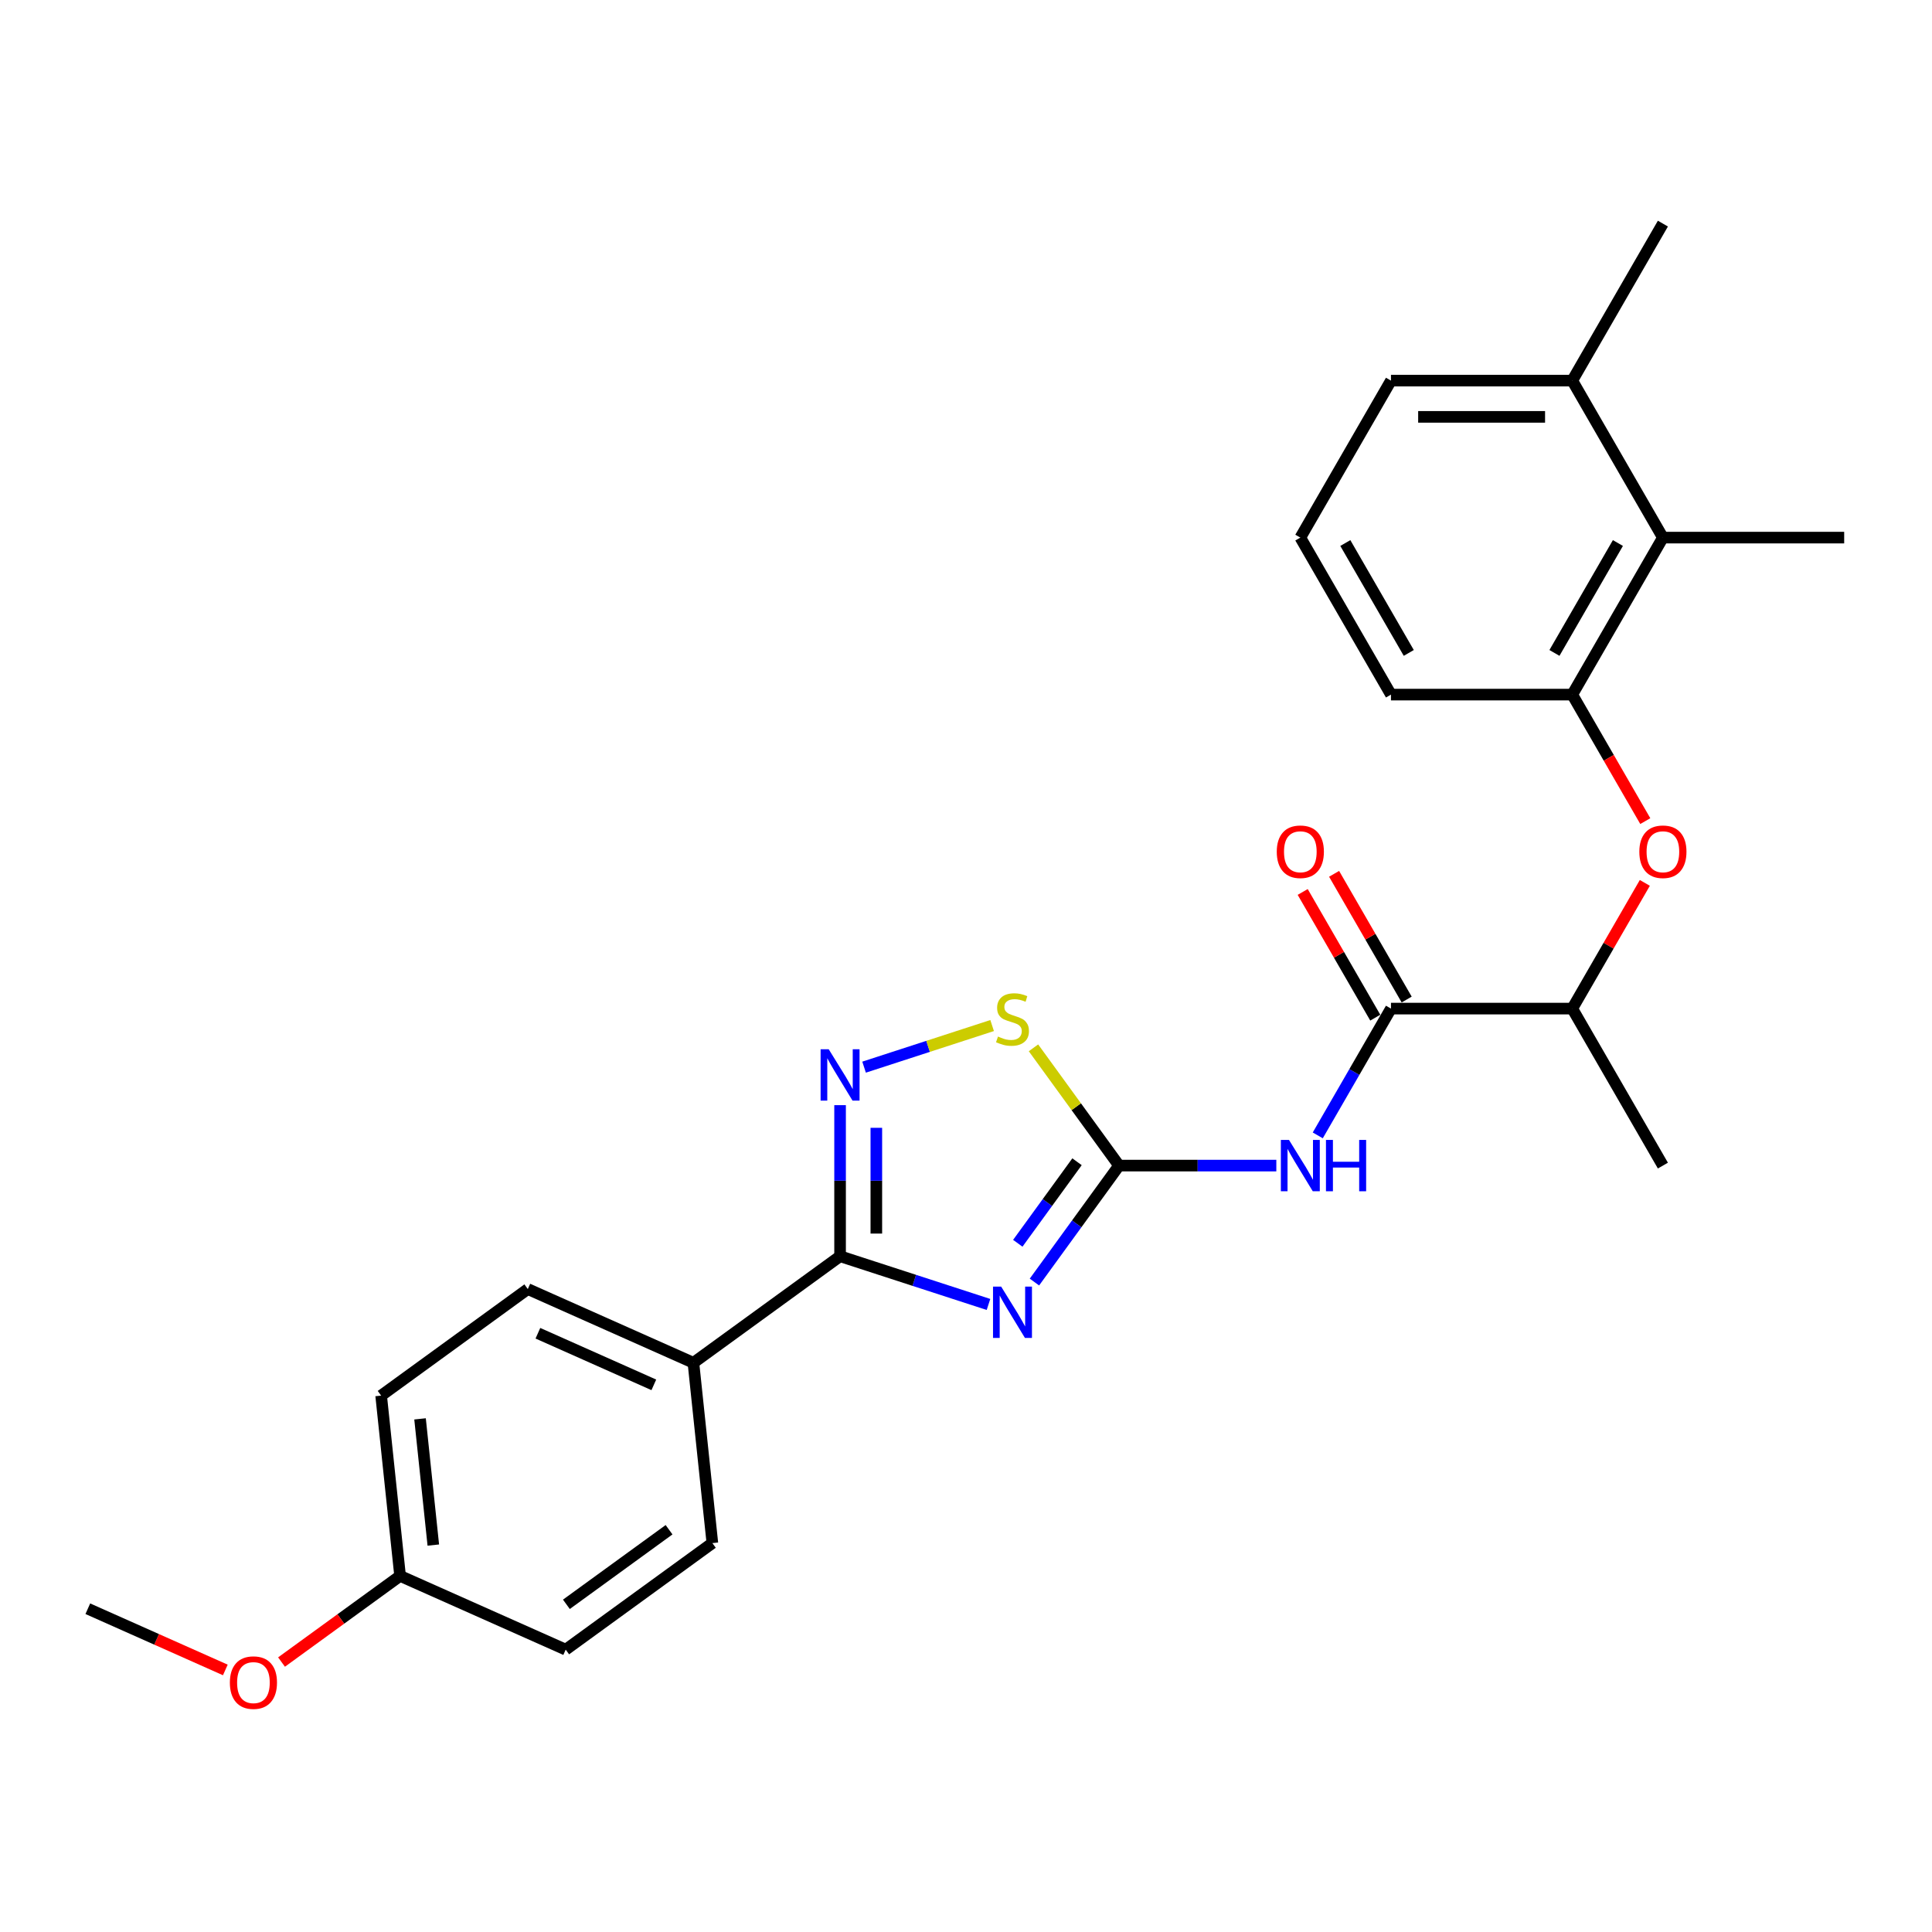 <?xml version='1.0' encoding='iso-8859-1'?>
<svg version='1.1' baseProfile='full'
              xmlns='http://www.w3.org/2000/svg'
                      xmlns:rdkit='http://www.rdkit.org/xml'
                      xmlns:xlink='http://www.w3.org/1999/xlink'
                  xml:space='preserve'
width='1000px' height='1000px' viewBox='0 0 1000 1000'>
<!-- END OF HEADER -->
<rect style='opacity:1.0;fill:#FFFFFF;stroke:none' width='1000' height='1000' x='0' y='0'> </rect>
<path class='bond-0' d='M 535.42,663.589 L 557.318,633.45' style='fill:none;fill-rule:evenodd;stroke:#0000FF;stroke-width:6px;stroke-linecap:butt;stroke-linejoin:miter;stroke-opacity:1' />
<path class='bond-0' d='M 557.318,633.45 L 579.216,603.31' style='fill:none;fill-rule:evenodd;stroke:#000000;stroke-width:6px;stroke-linecap:butt;stroke-linejoin:miter;stroke-opacity:1' />
<path class='bond-0' d='M 526.807,643.517 L 542.136,622.419' style='fill:none;fill-rule:evenodd;stroke:#0000FF;stroke-width:6px;stroke-linecap:butt;stroke-linejoin:miter;stroke-opacity:1' />
<path class='bond-0' d='M 542.136,622.419 L 557.464,601.321' style='fill:none;fill-rule:evenodd;stroke:#000000;stroke-width:6px;stroke-linecap:butt;stroke-linejoin:miter;stroke-opacity:1' />
<path class='bond-1' d='M 511.639,675.185 L 473.231,662.706' style='fill:none;fill-rule:evenodd;stroke:#0000FF;stroke-width:6px;stroke-linecap:butt;stroke-linejoin:miter;stroke-opacity:1' />
<path class='bond-1' d='M 473.231,662.706 L 434.823,650.226' style='fill:none;fill-rule:evenodd;stroke:#000000;stroke-width:6px;stroke-linecap:butt;stroke-linejoin:miter;stroke-opacity:1' />
<path class='bond-3' d='M 579.216,603.31 L 619.92,603.31' style='fill:none;fill-rule:evenodd;stroke:#000000;stroke-width:6px;stroke-linecap:butt;stroke-linejoin:miter;stroke-opacity:1' />
<path class='bond-3' d='M 619.92,603.31 L 660.625,603.31' style='fill:none;fill-rule:evenodd;stroke:#0000FF;stroke-width:6px;stroke-linecap:butt;stroke-linejoin:miter;stroke-opacity:1' />
<path class='bond-4' d='M 579.216,603.31 L 557.072,572.832' style='fill:none;fill-rule:evenodd;stroke:#000000;stroke-width:6px;stroke-linecap:butt;stroke-linejoin:miter;stroke-opacity:1' />
<path class='bond-4' d='M 557.072,572.832 L 534.928,542.353' style='fill:none;fill-rule:evenodd;stroke:#CCCC00;stroke-width:6px;stroke-linecap:butt;stroke-linejoin:miter;stroke-opacity:1' />
<path class='bond-2' d='M 434.823,650.226 L 434.823,611.126' style='fill:none;fill-rule:evenodd;stroke:#000000;stroke-width:6px;stroke-linecap:butt;stroke-linejoin:miter;stroke-opacity:1' />
<path class='bond-2' d='M 434.823,611.126 L 434.823,572.026' style='fill:none;fill-rule:evenodd;stroke:#0000FF;stroke-width:6px;stroke-linecap:butt;stroke-linejoin:miter;stroke-opacity:1' />
<path class='bond-2' d='M 453.589,638.496 L 453.589,611.126' style='fill:none;fill-rule:evenodd;stroke:#000000;stroke-width:6px;stroke-linecap:butt;stroke-linejoin:miter;stroke-opacity:1' />
<path class='bond-2' d='M 453.589,611.126 L 453.589,583.756' style='fill:none;fill-rule:evenodd;stroke:#0000FF;stroke-width:6px;stroke-linecap:butt;stroke-linejoin:miter;stroke-opacity:1' />
<path class='bond-9' d='M 434.823,650.226 L 358.911,705.379' style='fill:none;fill-rule:evenodd;stroke:#000000;stroke-width:6px;stroke-linecap:butt;stroke-linejoin:miter;stroke-opacity:1' />
<path class='bond-26' d='M 447.246,552.357 L 480.385,541.59' style='fill:none;fill-rule:evenodd;stroke:#0000FF;stroke-width:6px;stroke-linecap:butt;stroke-linejoin:miter;stroke-opacity:1' />
<path class='bond-26' d='M 480.385,541.59 L 513.523,530.822' style='fill:none;fill-rule:evenodd;stroke:#CCCC00;stroke-width:6px;stroke-linecap:butt;stroke-linejoin:miter;stroke-opacity:1' />
<path class='bond-5' d='M 682.074,587.677 L 701.019,554.863' style='fill:none;fill-rule:evenodd;stroke:#0000FF;stroke-width:6px;stroke-linecap:butt;stroke-linejoin:miter;stroke-opacity:1' />
<path class='bond-5' d='M 701.019,554.863 L 719.964,522.049' style='fill:none;fill-rule:evenodd;stroke:#000000;stroke-width:6px;stroke-linecap:butt;stroke-linejoin:miter;stroke-opacity:1' />
<path class='bond-10' d='M 719.964,522.049 L 813.797,522.049' style='fill:none;fill-rule:evenodd;stroke:#000000;stroke-width:6px;stroke-linecap:butt;stroke-linejoin:miter;stroke-opacity:1' />
<path class='bond-11' d='M 728.091,517.357 L 709.308,484.824' style='fill:none;fill-rule:evenodd;stroke:#000000;stroke-width:6px;stroke-linecap:butt;stroke-linejoin:miter;stroke-opacity:1' />
<path class='bond-11' d='M 709.308,484.824 L 690.525,452.291' style='fill:none;fill-rule:evenodd;stroke:#FF0000;stroke-width:6px;stroke-linecap:butt;stroke-linejoin:miter;stroke-opacity:1' />
<path class='bond-11' d='M 711.838,526.74 L 693.055,494.207' style='fill:none;fill-rule:evenodd;stroke:#000000;stroke-width:6px;stroke-linecap:butt;stroke-linejoin:miter;stroke-opacity:1' />
<path class='bond-11' d='M 693.055,494.207 L 674.273,461.675' style='fill:none;fill-rule:evenodd;stroke:#FF0000;stroke-width:6px;stroke-linecap:butt;stroke-linejoin:miter;stroke-opacity:1' />
<path class='bond-6' d='M 813.797,359.526 L 832.699,392.266' style='fill:none;fill-rule:evenodd;stroke:#000000;stroke-width:6px;stroke-linecap:butt;stroke-linejoin:miter;stroke-opacity:1' />
<path class='bond-6' d='M 832.699,392.266 L 851.601,425.005' style='fill:none;fill-rule:evenodd;stroke:#FF0000;stroke-width:6px;stroke-linecap:butt;stroke-linejoin:miter;stroke-opacity:1' />
<path class='bond-8' d='M 813.797,359.526 L 860.713,278.265' style='fill:none;fill-rule:evenodd;stroke:#000000;stroke-width:6px;stroke-linecap:butt;stroke-linejoin:miter;stroke-opacity:1' />
<path class='bond-8' d='M 804.582,337.954 L 837.423,281.071' style='fill:none;fill-rule:evenodd;stroke:#000000;stroke-width:6px;stroke-linecap:butt;stroke-linejoin:miter;stroke-opacity:1' />
<path class='bond-18' d='M 813.797,359.526 L 719.964,359.526' style='fill:none;fill-rule:evenodd;stroke:#000000;stroke-width:6px;stroke-linecap:butt;stroke-linejoin:miter;stroke-opacity:1' />
<path class='bond-7' d='M 851.363,456.983 L 832.58,489.516' style='fill:none;fill-rule:evenodd;stroke:#FF0000;stroke-width:6px;stroke-linecap:butt;stroke-linejoin:miter;stroke-opacity:1' />
<path class='bond-7' d='M 832.58,489.516 L 813.797,522.049' style='fill:none;fill-rule:evenodd;stroke:#000000;stroke-width:6px;stroke-linecap:butt;stroke-linejoin:miter;stroke-opacity:1' />
<path class='bond-12' d='M 860.713,278.265 L 813.797,197.004' style='fill:none;fill-rule:evenodd;stroke:#000000;stroke-width:6px;stroke-linecap:butt;stroke-linejoin:miter;stroke-opacity:1' />
<path class='bond-21' d='M 860.713,278.265 L 954.545,278.265' style='fill:none;fill-rule:evenodd;stroke:#000000;stroke-width:6px;stroke-linecap:butt;stroke-linejoin:miter;stroke-opacity:1' />
<path class='bond-13' d='M 358.911,705.379 L 273.191,667.214' style='fill:none;fill-rule:evenodd;stroke:#000000;stroke-width:6px;stroke-linecap:butt;stroke-linejoin:miter;stroke-opacity:1' />
<path class='bond-13' d='M 338.42,716.799 L 278.416,690.083' style='fill:none;fill-rule:evenodd;stroke:#000000;stroke-width:6px;stroke-linecap:butt;stroke-linejoin:miter;stroke-opacity:1' />
<path class='bond-14' d='M 358.911,705.379 L 368.719,798.698' style='fill:none;fill-rule:evenodd;stroke:#000000;stroke-width:6px;stroke-linecap:butt;stroke-linejoin:miter;stroke-opacity:1' />
<path class='bond-23' d='M 813.797,522.049 L 860.713,603.31' style='fill:none;fill-rule:evenodd;stroke:#000000;stroke-width:6px;stroke-linecap:butt;stroke-linejoin:miter;stroke-opacity:1' />
<path class='bond-24' d='M 813.797,197.004 L 860.713,115.743' style='fill:none;fill-rule:evenodd;stroke:#000000;stroke-width:6px;stroke-linecap:butt;stroke-linejoin:miter;stroke-opacity:1' />
<path class='bond-28' d='M 813.797,197.004 L 719.964,197.004' style='fill:none;fill-rule:evenodd;stroke:#000000;stroke-width:6px;stroke-linecap:butt;stroke-linejoin:miter;stroke-opacity:1' />
<path class='bond-28' d='M 799.722,215.77 L 734.039,215.77' style='fill:none;fill-rule:evenodd;stroke:#000000;stroke-width:6px;stroke-linecap:butt;stroke-linejoin:miter;stroke-opacity:1' />
<path class='bond-17' d='M 273.191,667.214 L 197.279,722.368' style='fill:none;fill-rule:evenodd;stroke:#000000;stroke-width:6px;stroke-linecap:butt;stroke-linejoin:miter;stroke-opacity:1' />
<path class='bond-16' d='M 368.719,798.698 L 292.807,853.851' style='fill:none;fill-rule:evenodd;stroke:#000000;stroke-width:6px;stroke-linecap:butt;stroke-linejoin:miter;stroke-opacity:1' />
<path class='bond-16' d='M 346.301,791.788 L 293.163,830.396' style='fill:none;fill-rule:evenodd;stroke:#000000;stroke-width:6px;stroke-linecap:butt;stroke-linejoin:miter;stroke-opacity:1' />
<path class='bond-15' d='M 207.087,815.686 L 292.807,853.851' style='fill:none;fill-rule:evenodd;stroke:#000000;stroke-width:6px;stroke-linecap:butt;stroke-linejoin:miter;stroke-opacity:1' />
<path class='bond-19' d='M 207.087,815.686 L 176.403,837.979' style='fill:none;fill-rule:evenodd;stroke:#000000;stroke-width:6px;stroke-linecap:butt;stroke-linejoin:miter;stroke-opacity:1' />
<path class='bond-19' d='M 176.403,837.979 L 145.719,860.272' style='fill:none;fill-rule:evenodd;stroke:#FF0000;stroke-width:6px;stroke-linecap:butt;stroke-linejoin:miter;stroke-opacity:1' />
<path class='bond-27' d='M 207.087,815.686 L 197.279,722.368' style='fill:none;fill-rule:evenodd;stroke:#000000;stroke-width:6px;stroke-linecap:butt;stroke-linejoin:miter;stroke-opacity:1' />
<path class='bond-27' d='M 224.279,799.727 L 217.413,734.404' style='fill:none;fill-rule:evenodd;stroke:#000000;stroke-width:6px;stroke-linecap:butt;stroke-linejoin:miter;stroke-opacity:1' />
<path class='bond-20' d='M 719.964,359.526 L 673.048,278.265' style='fill:none;fill-rule:evenodd;stroke:#000000;stroke-width:6px;stroke-linecap:butt;stroke-linejoin:miter;stroke-opacity:1' />
<path class='bond-20' d='M 729.179,337.954 L 696.338,281.071' style='fill:none;fill-rule:evenodd;stroke:#000000;stroke-width:6px;stroke-linecap:butt;stroke-linejoin:miter;stroke-opacity:1' />
<path class='bond-25' d='M 116.631,864.364 L 81.043,848.519' style='fill:none;fill-rule:evenodd;stroke:#FF0000;stroke-width:6px;stroke-linecap:butt;stroke-linejoin:miter;stroke-opacity:1' />
<path class='bond-25' d='M 81.043,848.519 L 45.455,832.674' style='fill:none;fill-rule:evenodd;stroke:#000000;stroke-width:6px;stroke-linecap:butt;stroke-linejoin:miter;stroke-opacity:1' />
<path class='bond-22' d='M 673.048,278.265 L 719.964,197.004' style='fill:none;fill-rule:evenodd;stroke:#000000;stroke-width:6px;stroke-linecap:butt;stroke-linejoin:miter;stroke-opacity:1' />
<path  class='atom-0' d='M 518.189 665.935
L 526.896 680.01
Q 527.76 681.399, 529.148 683.914
Q 530.537 686.428, 530.612 686.578
L 530.612 665.935
L 534.14 665.935
L 534.14 692.509
L 530.5 692.509
L 521.154 677.12
Q 520.065 675.318, 518.902 673.254
Q 517.776 671.19, 517.438 670.552
L 517.438 692.509
L 513.985 692.509
L 513.985 665.935
L 518.189 665.935
' fill='#0000FF'/>
<path  class='atom-3' d='M 428.949 543.107
L 437.656 557.182
Q 438.52 558.571, 439.908 561.085
Q 441.297 563.6, 441.372 563.75
L 441.372 543.107
L 444.9 543.107
L 444.9 569.68
L 441.26 569.68
L 431.914 554.292
Q 430.825 552.49, 429.662 550.426
Q 428.536 548.362, 428.198 547.724
L 428.198 569.68
L 424.745 569.68
L 424.745 543.107
L 428.949 543.107
' fill='#0000FF'/>
<path  class='atom-4' d='M 667.174 590.023
L 675.882 604.098
Q 676.745 605.487, 678.134 608.002
Q 679.523 610.516, 679.598 610.666
L 679.598 590.023
L 683.126 590.023
L 683.126 616.597
L 679.485 616.597
L 670.139 601.208
Q 669.051 599.406, 667.888 597.342
Q 666.762 595.278, 666.424 594.64
L 666.424 616.597
L 662.971 616.597
L 662.971 590.023
L 667.174 590.023
' fill='#0000FF'/>
<path  class='atom-4' d='M 686.316 590.023
L 689.919 590.023
L 689.919 601.321
L 703.506 601.321
L 703.506 590.023
L 707.109 590.023
L 707.109 616.597
L 703.506 616.597
L 703.506 604.323
L 689.919 604.323
L 689.919 616.597
L 686.316 616.597
L 686.316 590.023
' fill='#0000FF'/>
<path  class='atom-5' d='M 516.556 536.518
Q 516.856 536.631, 518.095 537.156
Q 519.333 537.682, 520.685 538.02
Q 522.073 538.32, 523.425 538.32
Q 525.939 538.32, 527.403 537.119
Q 528.867 535.88, 528.867 533.741
Q 528.867 532.277, 528.116 531.376
Q 527.403 530.476, 526.277 529.988
Q 525.151 529.5, 523.274 528.937
Q 520.91 528.224, 519.484 527.548
Q 518.095 526.872, 517.081 525.446
Q 516.106 524.02, 516.106 521.618
Q 516.106 518.277, 518.358 516.213
Q 520.647 514.149, 525.151 514.149
Q 528.229 514.149, 531.719 515.613
L 530.856 518.503
Q 527.666 517.189, 525.264 517.189
Q 522.674 517.189, 521.248 518.277
Q 519.821 519.328, 519.859 521.167
Q 519.859 522.594, 520.572 523.457
Q 521.323 524.32, 522.374 524.808
Q 523.462 525.296, 525.264 525.859
Q 527.666 526.61, 529.092 527.36
Q 530.518 528.111, 531.532 529.65
Q 532.583 531.151, 532.583 533.741
Q 532.583 537.419, 530.105 539.408
Q 527.666 541.36, 523.575 541.36
Q 521.21 541.36, 519.409 540.835
Q 517.644 540.347, 515.543 539.484
L 516.556 536.518
' fill='#CCCC00'/>
<path  class='atom-8' d='M 848.515 440.863
Q 848.515 434.482, 851.668 430.916
Q 854.82 427.351, 860.713 427.351
Q 866.606 427.351, 869.759 430.916
Q 872.911 434.482, 872.911 440.863
Q 872.911 447.318, 869.721 450.996
Q 866.531 454.637, 860.713 454.637
Q 854.858 454.637, 851.668 450.996
Q 848.515 447.356, 848.515 440.863
M 860.713 451.634
Q 864.767 451.634, 866.944 448.932
Q 869.158 446.192, 869.158 440.863
Q 869.158 435.645, 866.944 433.018
Q 864.767 430.353, 860.713 430.353
Q 856.66 430.353, 854.445 432.981
Q 852.268 435.608, 852.268 440.863
Q 852.268 446.23, 854.445 448.932
Q 856.66 451.634, 860.713 451.634
' fill='#FF0000'/>
<path  class='atom-12' d='M 660.85 440.863
Q 660.85 434.482, 664.003 430.916
Q 667.156 427.351, 673.048 427.351
Q 678.941 427.351, 682.094 430.916
Q 685.246 434.482, 685.246 440.863
Q 685.246 447.318, 682.056 450.996
Q 678.866 454.637, 673.048 454.637
Q 667.193 454.637, 664.003 450.996
Q 660.85 447.356, 660.85 440.863
M 673.048 451.634
Q 677.102 451.634, 679.279 448.932
Q 681.493 446.192, 681.493 440.863
Q 681.493 435.645, 679.279 433.018
Q 677.102 430.353, 673.048 430.353
Q 668.995 430.353, 666.78 432.981
Q 664.603 435.608, 664.603 440.863
Q 664.603 446.23, 666.78 448.932
Q 668.995 451.634, 673.048 451.634
' fill='#FF0000'/>
<path  class='atom-20' d='M 118.976 870.914
Q 118.976 864.534, 122.129 860.968
Q 125.282 857.402, 131.175 857.402
Q 137.067 857.402, 140.22 860.968
Q 143.373 864.534, 143.373 870.914
Q 143.373 877.37, 140.183 881.048
Q 136.992 884.689, 131.175 884.689
Q 125.32 884.689, 122.129 881.048
Q 118.976 877.408, 118.976 870.914
M 131.175 881.686
Q 135.228 881.686, 137.405 878.984
Q 139.62 876.244, 139.62 870.914
Q 139.62 865.697, 137.405 863.07
Q 135.228 860.405, 131.175 860.405
Q 127.121 860.405, 124.907 863.032
Q 122.73 865.66, 122.73 870.914
Q 122.73 876.282, 124.907 878.984
Q 127.121 881.686, 131.175 881.686
' fill='#FF0000'/>
</svg>
